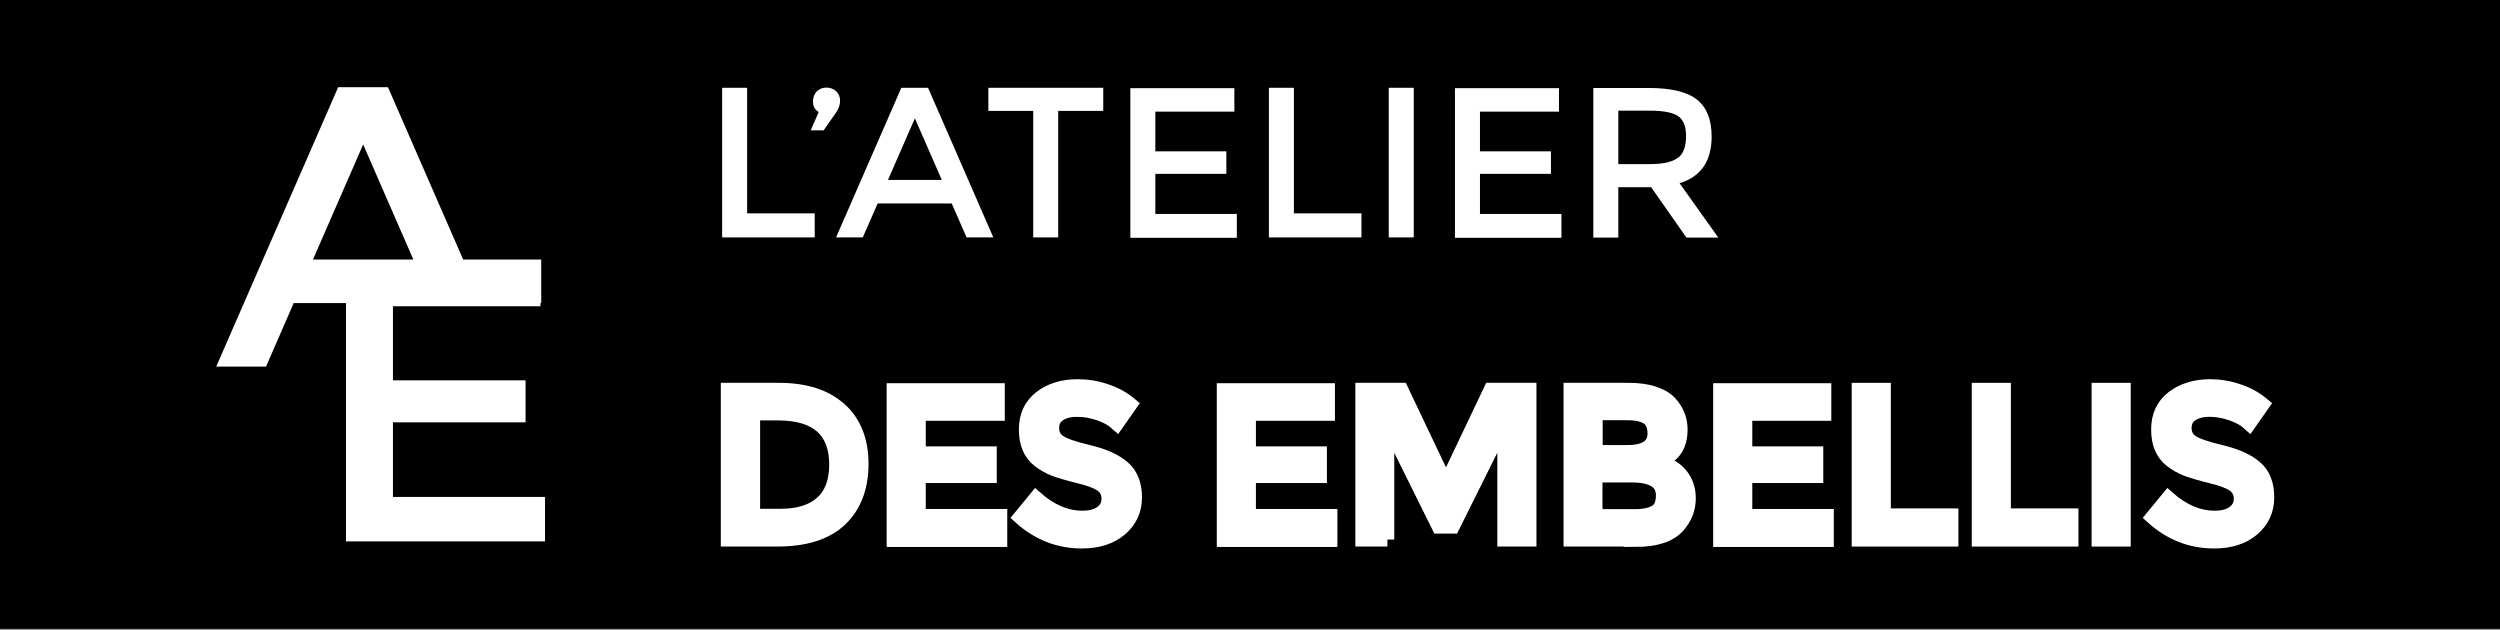 <?xml version="1.0" encoding="UTF-8"?>
<svg id="uuid-821b0d32-0d6e-4529-a73b-d52a778bb7be" data-name="Calque 1" xmlns="http://www.w3.org/2000/svg" viewBox="0 0 131 33">
  <rect x="0" y="0" width="131" height="33" fill="#808080" stroke="none"/>
  <defs>
    <style>
      .uuid-7b75e56a-92e3-4e8e-b504-baa94237d643 {
        stroke: #fff;
        stroke-miterlimit: 10;
        stroke-width: .74px;
      }

      .uuid-7b75e56a-92e3-4e8e-b504-baa94237d643, .uuid-3ad0d79b-dd3b-462d-aac4-829d5c589a7e {
        fill: #fff;
      }
    </style>
  </defs>
  <rect y="0" width="131" height="32.95"/>
  <g>
    <path class="uuid-3ad0d79b-dd3b-462d-aac4-829d5c589a7e" d="M20.59,26.05v-3.92h6.95v-2.2h-6.95v-3.88h7.73v-.17h.04v-2.28h-4.09l-3.94-9.03h-2.61l-6.39,14.64h2.61l1.45-3.33h2.74v12.49h10.43v-2.33h-7.98ZM16.4,13.6l2.63-6.03,2.63,6.03h-5.27Z"/>
    <g>
      <g>
        <path class="uuid-3ad0d79b-dd3b-462d-aac4-829d5c589a7e" d="M37.84,12.44v-7.84h1.31v6.58h3.54v1.26h-4.85Z"/>
        <path class="uuid-3ad0d79b-dd3b-462d-aac4-829d5c589a7e" d="M42.9,5.87c-.2-.12-.3-.3-.3-.53s.07-.42.2-.55c.13-.13.3-.2.5-.2s.37.06.51.19c.14.13.21.29.21.5s-.07.41-.2.6l-.66.95h-.68l.42-.96Z"/>
        <path class="uuid-3ad0d79b-dd3b-462d-aac4-829d5c589a7e" d="M45.99,10.66l-.78,1.78h-1.4l3.42-7.84h1.4l3.42,7.84h-1.4l-.78-1.78h-3.89ZM49.35,9.43l-1.41-3.23-1.41,3.23h2.82Z"/>
        <path class="uuid-3ad0d79b-dd3b-462d-aac4-829d5c589a7e" d="M55.45,5.81v6.63h-1.31v-6.63h-2.35v-1.21h6.02v1.21h-2.35Z"/>
        <path class="uuid-3ad0d79b-dd3b-462d-aac4-829d5c589a7e" d="M64.68,4.6v1.25h-4.14v2.08h3.72v1.18h-3.72v2.1h4.27v1.25h-5.58v-7.84h5.45Z"/>
        <path class="uuid-3ad0d79b-dd3b-462d-aac4-829d5c589a7e" d="M66.49,12.44v-7.84h1.31v6.58h3.54v1.26h-4.85Z"/>
        <path class="uuid-3ad0d79b-dd3b-462d-aac4-829d5c589a7e" d="M72.77,4.6h1.31v7.84h-1.31v-7.84Z"/>
        <path class="uuid-3ad0d79b-dd3b-462d-aac4-829d5c589a7e" d="M81.69,4.6v1.25h-4.14v2.08h3.72v1.18h-3.72v2.1h4.27v1.25h-5.58v-7.84h5.45Z"/>
        <path class="uuid-3ad0d79b-dd3b-462d-aac4-829d5c589a7e" d="M89.69,7.15c0,1.29-.56,2.11-1.68,2.45l2.03,2.85h-1.67l-1.85-2.64h-1.72v2.64h-1.31v-7.84h2.89c1.18,0,2.03.2,2.54.61.51.4.77,1.05.77,1.94ZM87.95,8.26c.27-.23.4-.6.4-1.12s-.14-.86-.41-1.05c-.27-.19-.76-.29-1.47-.29h-1.67v2.8h1.63c.74,0,1.24-.12,1.51-.35Z"/>
      </g>
      <path class="uuid-7b75e56a-92e3-4e8e-b504-baa94237d643" d="M44.02,21.46c.75.68,1.12,1.64,1.12,2.85s-.36,2.18-1.09,2.89c-.73.71-1.84,1.07-3.33,1.07h-2.58v-7.84h2.66c1.39,0,2.46.34,3.21,1.03ZM43.82,24.35c0-1.79-1.02-2.69-3.05-2.69h-1.31v5.37h1.45c.94,0,1.66-.23,2.16-.68s.75-1.12.75-2Z"/>
      <path class="uuid-7b75e56a-92e3-4e8e-b504-baa94237d643" d="M52.28,20.43v1.25h-4.14v2.08h3.72v1.18h-3.72v2.1h4.27v1.25h-5.58v-7.84h5.45Z"/>
      <path class="uuid-7b75e56a-92e3-4e8e-b504-baa94237d643" d="M56.44,21.47c-.38,0-.69.08-.94.24-.24.16-.37.39-.37.71s.12.56.37.73c.24.17.76.35,1.56.54.8.19,1.4.47,1.8.82.4.35.61.87.61,1.55s-.26,1.24-.77,1.67c-.51.43-1.18.64-2.01.64-1.21,0-2.29-.42-3.23-1.27l.82-1c.78.69,1.6,1.03,2.44,1.03.42,0,.76-.09,1-.27.25-.18.37-.43.37-.73s-.12-.54-.35-.71c-.23-.17-.63-.32-1.2-.46-.57-.14-1-.27-1.3-.38-.3-.12-.56-.27-.79-.45-.46-.35-.69-.89-.69-1.62s.26-1.28.78-1.68,1.17-.59,1.94-.59c.5,0,.99.08,1.48.25.49.16.91.4,1.27.7l-.7,1c-.23-.21-.54-.38-.93-.52-.39-.13-.78-.2-1.16-.2Z"/>
      <path class="uuid-7b75e56a-92e3-4e8e-b504-baa94237d643" d="M69.58,20.43v1.25h-4.14v2.08h3.72v1.18h-3.72v2.1h4.27v1.25h-5.58v-7.84h5.45Z"/>
      <path class="uuid-7b75e56a-92e3-4e8e-b504-baa94237d643" d="M72.7,28.27h-1.31v-7.84h2.04l2.34,4.92,2.34-4.92h2.03v7.84h-1.31v-6.12l-2.71,5.44h-.73l-2.7-5.44v6.12Z"/>
      <path class="uuid-7b75e56a-92e3-4e8e-b504-baa94237d643" d="M85.7,28.27h-3.4v-7.84h3.02c.53,0,.98.06,1.36.19.38.13.66.3.85.52.36.4.53.86.53,1.37,0,.61-.19,1.07-.58,1.37-.14.1-.24.17-.29.2-.05.03-.14.07-.28.13.48.1.86.32,1.15.66.28.33.43.75.43,1.24,0,.55-.19,1.03-.56,1.45-.44.49-1.18.73-2.24.73ZM83.61,23.69h1.67c.95,0,1.42-.33,1.42-.98,0-.37-.11-.64-.34-.81-.23-.16-.58-.25-1.07-.25h-1.68v2.03ZM83.61,27.05h2.05c.48,0,.85-.08,1.1-.23.26-.15.38-.44.38-.87,0-.7-.55-1.04-1.65-1.04h-1.89v2.14Z"/>
      <path class="uuid-7b75e56a-92e3-4e8e-b504-baa94237d643" d="M95.59,20.43v1.25h-4.14v2.08h3.72v1.18h-3.72v2.1h4.27v1.25h-5.58v-7.84h5.45Z"/>
      <path class="uuid-7b75e56a-92e3-4e8e-b504-baa94237d643" d="M97.4,28.27v-7.84h1.31v6.58h3.54v1.26h-4.85Z"/>
      <path class="uuid-7b75e56a-92e3-4e8e-b504-baa94237d643" d="M103.69,28.27v-7.84h1.31v6.58h3.54v1.26h-4.85Z"/>
      <path class="uuid-7b75e56a-92e3-4e8e-b504-baa94237d643" d="M109.97,20.43h1.31v7.84h-1.31v-7.84Z"/>
      <path class="uuid-7b75e56a-92e3-4e8e-b504-baa94237d643" d="M115.78,21.47c-.38,0-.69.08-.94.24-.24.16-.37.39-.37.71s.12.56.37.73c.24.17.76.35,1.56.54.8.19,1.4.47,1.8.82.4.35.6.87.6,1.55s-.26,1.24-.77,1.67c-.51.43-1.18.64-2.01.64-1.21,0-2.29-.42-3.23-1.27l.82-1c.78.69,1.6,1.03,2.44,1.03.42,0,.76-.09,1-.27.25-.18.37-.43.37-.73s-.12-.54-.35-.71c-.23-.17-.63-.32-1.2-.46-.57-.14-1-.27-1.3-.38-.3-.12-.56-.27-.79-.45-.46-.35-.69-.89-.69-1.62s.26-1.28.78-1.68c.52-.39,1.17-.59,1.94-.59.5,0,.99.08,1.48.25.49.16.91.4,1.27.7l-.7,1c-.23-.21-.54-.38-.93-.52-.39-.13-.78-.2-1.16-.2Z"/>
    </g>
  </g>
</svg>